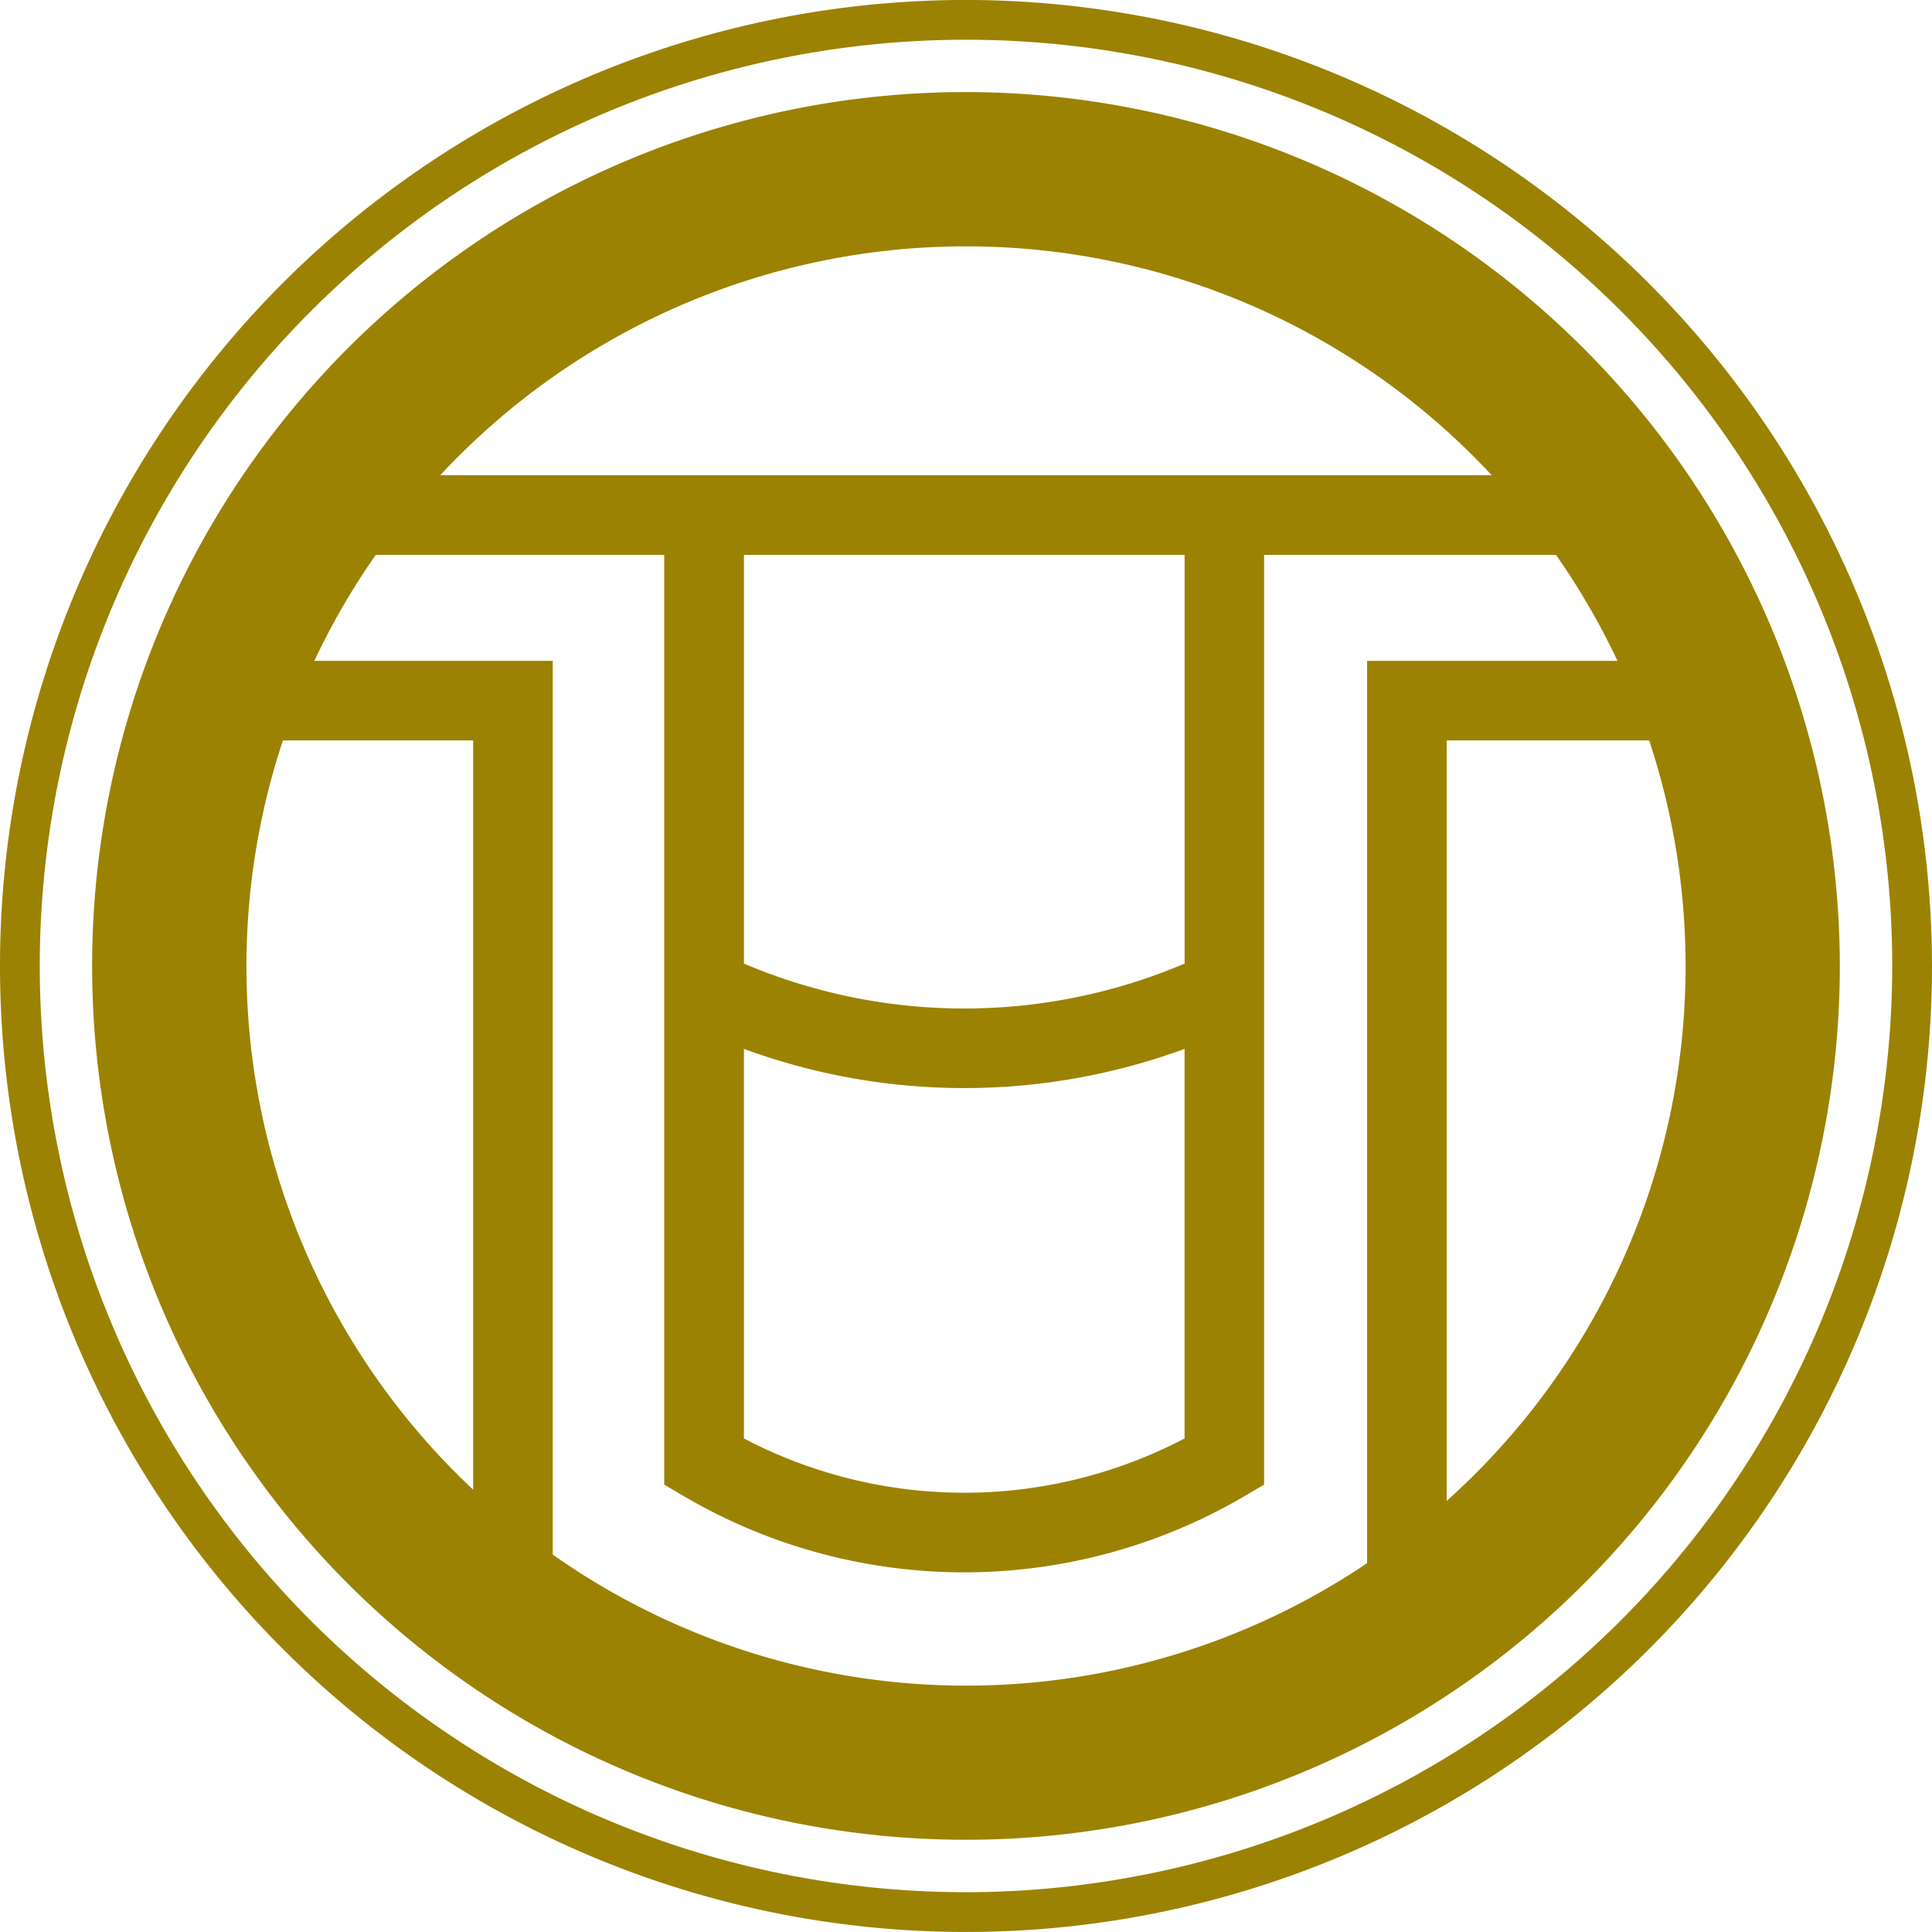 <svg xmlns="http://www.w3.org/2000/svg" width="65" height="65"><defs><clipPath id="a"><path data-name="長方形 777" fill="none" d="M0 0h65v65H0z"/></clipPath></defs><g data-name="グループ 423"><g data-name="グループ 422" clip-path="url(#a)" fill="#9b8202"><path data-name="パス 363" d="M32.5-.001a32.5 32.5 0 1 0 32.5 32.5 32.537 32.537 0 0 0-32.5-32.5m0 63.662a31.162 31.162 0 1 1 31.162-31.162A31.2 31.2 0 0 1 32.5 63.662"/><path data-name="パス 364" d="M32.499 3.097a29.4 29.4 0 1 0 29.4 29.4 29.436 29.436 0 0 0-29.4-29.4m24.211 29.4a24.151 24.151 0 0 1-8.038 18V24.911h6.813a24.133 24.133 0 0 1 1.224 7.589M32.499 8.288a24.145 24.145 0 0 1 17.688 7.7H14.812a24.143 24.143 0 0 1 17.687-7.7m-7.471 27a21.49 21.49 0 0 0 14.826 0v13.107a15.958 15.958 0 0 1-14.826 0Zm14.827-2.87a18.927 18.927 0 0 1-14.826 0V18.67h14.826Zm-23.937 17.7a24.142 24.142 0 0 1-6.4-25.207h6.4Zm2.678 2.185v-30.07h-8.02a24.173 24.173 0 0 1 2.065-3.563h9.706v31.279l.66.388a18.633 18.633 0 0 0 18.861 0l.661-.388V18.67h9.822a24.342 24.342 0 0 1 2.067 3.563h-8.423v30.358a24.143 24.143 0 0 1-27.395-.286"/></g></g></svg>